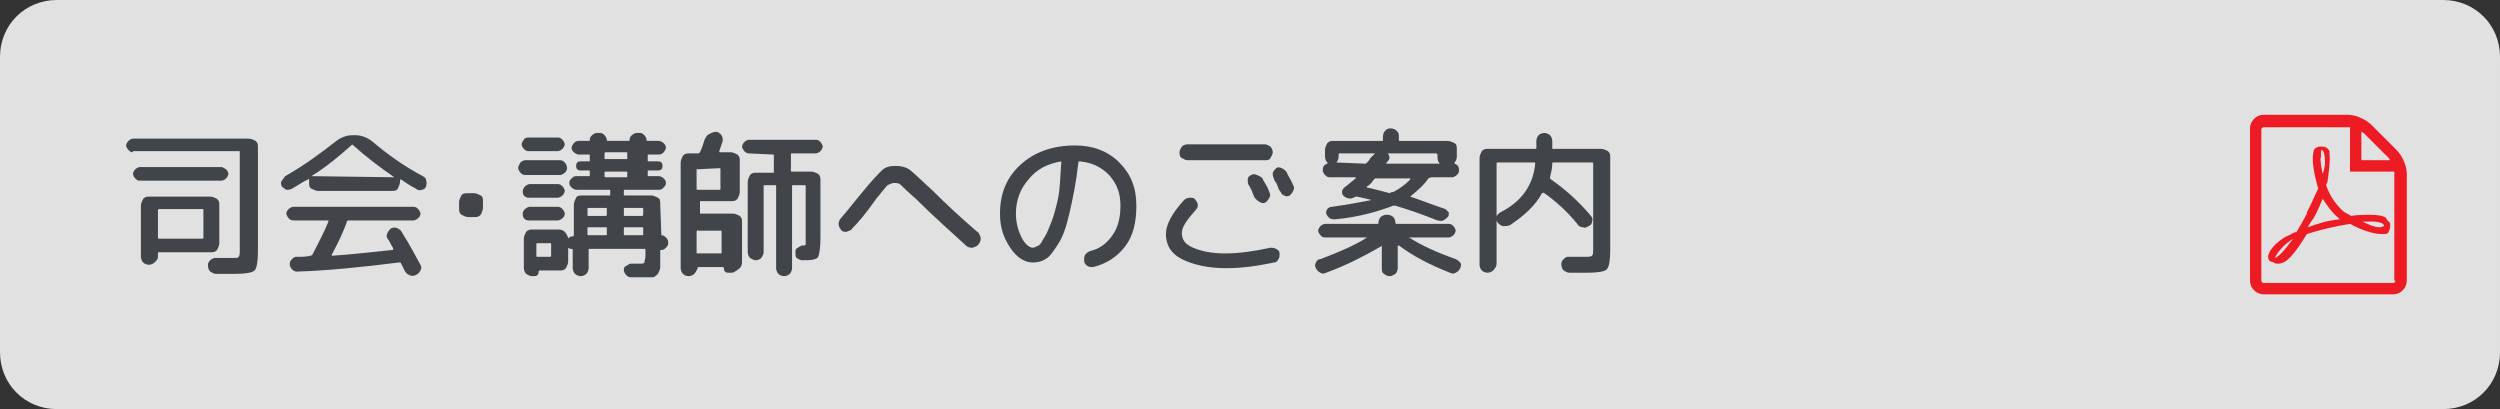<?xml version="1.0" encoding="utf-8"?>
<!-- Generator: Adobe Illustrator 27.4.1, SVG Export Plug-In . SVG Version: 6.00 Build 0)  -->
<svg version="1.1" id="レイヤー_1" xmlns="http://www.w3.org/2000/svg" xmlns:xlink="http://www.w3.org/1999/xlink" x="0px"
	 y="0px" viewBox="0 0 220 36" style="enable-background:new 0 0 220 36;" xml:space="preserve">
<rect x="0" y="0" width="220" height="36" fill="#333333" stroke="none"/>
<style type="text/css">
	.st0{opacity:0.85;}
	.st1{fill:#FFFFFF;}
	.st2{fill:#414549;}
	.st3{fill:#ED1C24;}
</style>
<g>
	<g class="st0">
		<path class="st1" d="M220,31c0,2.8-2.2,5-5,5H5c-2.8,0-5-2.2-5-5V5c0-2.8,2.2-5,5-5h210c2.8,0,5,2.2,5,5V31z"/>
	</g>
</g>
<g>
	<g>
		<path class="st2" d="M11.7,13.4c-0.2,0-0.3-0.1-0.4-0.2c-0.1-0.1-0.2-0.3-0.2-0.4s0.1-0.3,0.2-0.4c0.1-0.1,0.3-0.2,0.4-0.2h10.2
			c0.2,0,0.4,0.1,0.6,0.2c0.2,0.2,0.2,0.3,0.2,0.6v9.1c0,0.9-0.1,1.5-0.3,1.7c-0.2,0.2-0.8,0.3-1.7,0.3c-0.3,0-0.9,0-1.7,0
			c-0.2,0-0.3-0.1-0.5-0.2c-0.1-0.1-0.2-0.3-0.2-0.5s0-0.3,0.2-0.5c0.1-0.1,0.3-0.2,0.4-0.2c0.7,0,1.2,0,1.5,0c0.4,0,0.6,0,0.6-0.1
			c0.1-0.1,0.1-0.3,0.1-0.6v-8.6c0-0.1,0-0.1-0.1-0.1h-9.3V13.4z M19.9,14.9c0.1,0.1,0.2,0.3,0.2,0.4s-0.1,0.3-0.2,0.4
			c-0.1,0.1-0.3,0.2-0.4,0.2h-7.2c-0.2,0-0.3-0.1-0.4-0.2s-0.2-0.3-0.2-0.4s0.1-0.3,0.2-0.4c0.1-0.1,0.3-0.2,0.4-0.2h7.2
			C19.6,14.7,19.7,14.8,19.9,14.9z M13.6,23.1c-0.1,0.1-0.3,0.2-0.5,0.2s-0.4-0.1-0.5-0.2s-0.2-0.3-0.2-0.5v-4.5
			c0-0.2,0.1-0.4,0.2-0.6c0.2-0.2,0.3-0.2,0.6-0.2h5.3c0.2,0,0.4,0.1,0.6,0.2c0.2,0.2,0.2,0.3,0.2,0.6v3.3c0,0.2-0.1,0.4-0.2,0.6
			c-0.2,0.2-0.3,0.2-0.6,0.2H14c-0.1,0-0.1,0-0.1,0.1v0.3C13.9,22.8,13.8,22.9,13.6,23.1z M13.9,18.5v2.4c0,0.1,0,0.1,0.1,0.1h3.8
			c0.1,0,0.1,0,0.1-0.1v-2.4c0-0.1,0-0.1-0.1-0.1H14C13.9,18.4,13.9,18.5,13.9,18.5z"/>
		<path class="st2" d="M25.7,16.6c-0.2,0.1-0.3,0.1-0.5,0.1c-0.2-0.1-0.3-0.2-0.4-0.3c-0.1-0.2-0.1-0.4,0-0.5s0.2-0.3,0.3-0.4
			c1.6-0.9,3.1-2,4.5-3.1c0.4-0.3,0.9-0.5,1.4-0.5h0.3c0.5,0,1,0.2,1.4,0.5c1.3,1.1,2.8,2.2,4.5,3.1c0.2,0.1,0.3,0.2,0.3,0.4
			c0.1,0.2,0,0.4,0,0.5c-0.1,0.2-0.2,0.3-0.4,0.3c-0.2,0.1-0.4,0-0.5-0.1c-0.6-0.3-1-0.6-1.3-0.8c-0.1,0-0.1,0-0.1,0.1V16
			c0,0.2-0.1,0.4-0.2,0.6s-0.3,0.2-0.6,0.2H28c-0.2,0-0.4-0.1-0.6-0.2s-0.2-0.3-0.2-0.6v-0.2c0-0.1,0-0.1-0.1,0
			C26.8,15.9,26.4,16.2,25.7,16.6z M30.5,19.6c-0.3,0.8-0.7,1.7-1.3,2.8c0,0,0,0,0,0.1c0,0,0,0,0.1,0c1.5-0.1,3.3-0.3,5.2-0.5
			c0.1,0,0.1,0,0.1-0.1s-0.1-0.2-0.2-0.4c-0.1-0.2-0.2-0.4-0.3-0.5c-0.1-0.2-0.1-0.3,0-0.5s0.2-0.3,0.3-0.4c0.2-0.1,0.4-0.1,0.6,0
			c0.2,0.1,0.3,0.2,0.4,0.4c0.7,1.1,1.2,2.1,1.6,2.8c0.1,0.2,0.1,0.3,0,0.5s-0.2,0.3-0.4,0.4s-0.4,0.1-0.6,0
			c-0.2-0.1-0.3-0.2-0.4-0.4c-0.1-0.2-0.2-0.4-0.3-0.6c0-0.1-0.1-0.1-0.2-0.1c-3.2,0.4-6.1,0.7-8.9,0.8c-0.2,0-0.3,0-0.5-0.2
			c-0.1-0.1-0.2-0.3-0.2-0.4c0-0.2,0-0.3,0.2-0.5s0.3-0.2,0.4-0.2c0.5,0,0.9,0,1.2-0.1c0.1,0,0.1,0,0.2-0.1c0.5-1,1-1.9,1.4-2.9
			v-0.1c0,0,0,0-0.1,0h-3c-0.2,0-0.3-0.1-0.4-0.2s-0.2-0.3-0.2-0.4c0-0.2,0.1-0.3,0.2-0.4s0.3-0.2,0.4-0.2h10.6
			c0.2,0,0.3,0.1,0.4,0.2c0.1,0.1,0.2,0.3,0.2,0.4c0,0.2-0.1,0.3-0.2,0.4c-0.1,0.1-0.3,0.2-0.4,0.2h-5.8
			C30.5,19.5,30.5,19.5,30.5,19.6z M27.4,15.5L27.4,15.5C27.4,15.6,27.4,15.6,27.4,15.5l7.3,0.1l0,0l0,0c-1.3-0.9-2.5-1.8-3.6-2.8
			c-0.1-0.1-0.1-0.1-0.2,0C29.9,13.7,28.7,14.7,27.4,15.5z"/>
		<path class="st2" d="M41.2,19.1c-0.2,0-0.4-0.1-0.6-0.2c-0.2-0.2-0.2-0.3-0.2-0.6v-0.5c0-0.2,0.1-0.4,0.2-0.6S41,17,41.2,17h0.5
			c0.2,0,0.4,0.1,0.6,0.2s0.2,0.3,0.2,0.6v0.5c0,0.2-0.1,0.4-0.2,0.6c-0.2,0.2-0.3,0.2-0.6,0.2C41.7,19.1,41.2,19.1,41.2,19.1z"/>
		<path class="st2" d="M46.2,15.4c-0.2,0-0.3-0.1-0.4-0.2c-0.1-0.1-0.2-0.3-0.2-0.4c0-0.2,0.1-0.3,0.2-0.5c0.1-0.1,0.3-0.2,0.4-0.2
			h3.1c0.2,0,0.3,0.1,0.4,0.2s0.2,0.3,0.2,0.5s-0.1,0.3-0.2,0.4c-0.1,0.1-0.3,0.2-0.4,0.2H46.2z M58.2,20.7c0.2,0,0.3,0.1,0.4,0.2
			s0.2,0.2,0.2,0.4v0.1c0,0.2-0.1,0.3-0.2,0.4c-0.1,0.1-0.2,0.2-0.4,0.2c-0.1,0-0.1,0-0.1,0.1v0.4c0,0.5,0,0.8,0,1s-0.1,0.4-0.2,0.6
			c-0.1,0.1-0.2,0.2-0.4,0.3c-0.1,0-0.4,0-0.7,0s-0.7,0-1.3,0c-0.2,0-0.3-0.1-0.4-0.2c-0.1-0.1-0.2-0.3-0.2-0.4c0-0.2,0-0.3,0.2-0.4
			s0.3-0.2,0.4-0.2c0.4,0,0.6,0,0.8,0s0.4,0,0.4-0.1s0.1-0.3,0.1-0.6V22c0-0.1,0-0.1-0.1-0.1h-4.8c-0.1,0-0.1,0-0.1,0.1v1.6
			c0,0.2-0.1,0.4-0.2,0.5s-0.3,0.2-0.5,0.2s-0.4-0.1-0.5-0.2s-0.2-0.3-0.2-0.5V22c0,0,0-0.1-0.1-0.1s-0.2,0-0.3-0.1l0,0l0,0V23
			c0,0.2-0.1,0.4-0.2,0.6c-0.2,0.2-0.3,0.2-0.6,0.2h-1.7c0,0-0.1,0-0.1,0.1s0,0.2-0.1,0.3s-0.2,0.1-0.3,0.1h-0.2
			c-0.2,0-0.3-0.1-0.5-0.2c-0.1-0.1-0.2-0.3-0.2-0.5V21c0-0.2,0.1-0.4,0.2-0.6c0.2-0.2,0.3-0.2,0.6-0.2h2.3c0.2,0,0.4,0.1,0.5,0.2
			s0.2,0.3,0.3,0.5c0,0.1,0,0.1,0.1,0s0.2-0.1,0.3-0.1c0,0,0.1,0,0.1-0.1V18c0-0.2,0.1-0.4,0.2-0.6s0.3-0.2,0.6-0.2h2.3
			c0.1,0,0.1,0,0.1-0.1v-0.3c0-0.1,0-0.1-0.1-0.1h-2.9c-0.1,0-0.3-0.1-0.4-0.2c-0.1-0.1-0.2-0.2-0.2-0.4s0.1-0.3,0.2-0.4
			c0.1-0.1,0.2-0.2,0.4-0.2h1.1c0.1,0,0.1,0,0.1-0.1v-0.3c0-0.1,0-0.1-0.1-0.1h-0.7c-0.1,0-0.2,0-0.3-0.1s-0.1-0.2-0.1-0.3
			s0-0.2,0.1-0.3s0.2-0.1,0.3-0.1h0.7c0.1,0,0.1,0,0.1-0.1v-0.4c0-0.1,0-0.1-0.1-0.1h-0.9c-0.1,0-0.3-0.1-0.4-0.2
			c-0.1-0.1-0.2-0.2-0.2-0.4c0-0.1,0.1-0.3,0.2-0.4s0.2-0.2,0.4-0.2h0.9c0.1,0,0.1,0,0.1-0.1c0-0.2,0.1-0.3,0.2-0.4s0.3-0.2,0.4-0.2
			h0.3c0.2,0,0.3,0.1,0.4,0.2c0.1,0.1,0.2,0.3,0.2,0.4c0,0.1,0,0.1,0.1,0.1h1.8c0.1,0,0.1,0,0.1-0.1c0-0.2,0.1-0.3,0.2-0.4
			s0.3-0.2,0.4-0.2h0.3c0.2,0,0.3,0.1,0.4,0.2c0.1,0.1,0.2,0.3,0.2,0.4c0,0.1,0,0.1,0.1,0.1h1c0.1,0,0.3,0.1,0.4,0.2
			c0.1,0.1,0.2,0.2,0.2,0.4c0,0.1-0.1,0.3-0.2,0.4c-0.1,0.1-0.2,0.2-0.4,0.2h-0.9c-0.1,0-0.1,0-0.1,0.1v0.4c0,0.1,0,0.1,0.1,0.1h0.8
			c0.1,0,0.2,0,0.3,0.1s0.1,0.2,0.1,0.3s0,0.2-0.1,0.3S58,15,57.9,15h-0.8C57,15,57,15,57,15.1v0.3c0,0.1,0,0.1,0.1,0.1H58
			c0.1,0,0.3,0.1,0.4,0.2c0.1,0.1,0.2,0.2,0.2,0.4c0,0.2-0.1,0.3-0.2,0.4c-0.1,0.1-0.2,0.2-0.4,0.2h-3c-0.1,0-0.1,0-0.1,0.1v0.3
			c0,0.1,0,0.1,0.1,0.1h2.3c0.2,0,0.4,0.1,0.6,0.2s0.2,0.3,0.2,0.6L58.2,20.7C58.1,20.7,58.1,20.7,58.2,20.7z M46.5,12.1h2.6
			c0.2,0,0.3,0.1,0.4,0.2c0.1,0.1,0.2,0.3,0.2,0.4s-0.1,0.3-0.2,0.4c-0.1,0.1-0.3,0.2-0.4,0.2h-2.6c-0.2,0-0.3-0.1-0.4-0.2
			c-0.1-0.1-0.2-0.3-0.2-0.4s0.1-0.3,0.2-0.4C46.1,12.2,46.3,12.1,46.5,12.1z M46.5,17.4c-0.2,0-0.3-0.1-0.4-0.2
			C46,17.1,46,16.9,46,16.8s0.1-0.3,0.2-0.4s0.3-0.2,0.4-0.2h2.5c0.2,0,0.3,0.1,0.4,0.2c0.1,0.1,0.2,0.3,0.2,0.4s-0.1,0.3-0.2,0.4
			c-0.1,0.1-0.3,0.2-0.4,0.2H46.5z M46.5,19.4c-0.2,0-0.3-0.1-0.4-0.2C46,19.1,46,18.9,46,18.8c0-0.2,0.1-0.3,0.2-0.4
			c0.1-0.1,0.3-0.2,0.4-0.2h2.5c0.2,0,0.3,0.1,0.4,0.2c0.1,0.1,0.2,0.3,0.2,0.4c0,0.2-0.1,0.3-0.2,0.4c-0.1,0.1-0.3,0.2-0.4,0.2
			H46.5z M48.5,22.5v-1c0-0.1,0-0.1-0.1-0.1h-1.1c-0.1,0-0.1,0-0.1,0.1v1c0,0.1,0,0.1,0.1,0.1h1.1C48.4,22.6,48.5,22.6,48.5,22.5z
			 M53.4,18.9v-0.5c0-0.1,0-0.1-0.1-0.1h-1.5c-0.1,0-0.1,0-0.1,0.1v0.5c0,0.1,0,0.1,0.1,0.1h1.5C53.4,19,53.4,18.9,53.4,18.9z
			 M53.4,20.6v-0.5c0-0.1,0-0.1-0.1-0.1h-1.5c-0.1,0-0.1,0-0.1,0.1v0.5c0,0.1,0,0.1,0.1,0.1h1.5C53.4,20.7,53.4,20.7,53.4,20.6z
			 M53.2,13.5v0.4c0,0.1,0,0.1,0.1,0.1h1.8c0.1,0,0.1,0,0.1-0.1v-0.4c0-0.1,0-0.1-0.1-0.1h-1.8C53.2,13.4,53.2,13.5,53.2,13.5z
			 M53.3,15.6h1.8c0.1,0,0.1,0,0.1-0.1v-0.3c0-0.1,0-0.1-0.1-0.1h-1.8c-0.1,0-0.1,0-0.1,0.1v0.3C53.2,15.5,53.2,15.6,53.3,15.6z
			 M56.6,18.9v-0.5c0-0.1,0-0.1-0.1-0.1H55c-0.1,0-0.1,0-0.1,0.1v0.5c0,0.1,0,0.1,0.1,0.1h1.5C56.6,19,56.6,18.9,56.6,18.9z
			 M56.6,20.6v-0.5c0-0.1,0-0.1-0.1-0.1H55c-0.1,0-0.1,0-0.1,0.1v0.5c0,0.1,0,0.1,0.1,0.1h1.5C56.6,20.7,56.6,20.7,56.6,20.6z"/>
		<path class="st2" d="M61.1,24.1c-0.1,0.1-0.3,0.2-0.5,0.2s-0.4-0.1-0.5-0.2s-0.2-0.3-0.2-0.5v-9.3c0-0.2,0.1-0.4,0.2-0.6
			c0.2-0.2,0.3-0.2,0.6-0.2h0.7c0.1,0,0.1,0,0.2-0.1c0.2-0.4,0.3-0.8,0.4-1.1c0.1-0.2,0.2-0.4,0.4-0.5s0.4-0.2,0.6-0.2
			c0.2,0,0.3,0.1,0.5,0.3c0.1,0.2,0.1,0.3,0.1,0.5c-0.1,0.3-0.2,0.6-0.3,0.9c0,0.1,0,0.1,0.1,0.1h0.9c0.2,0,0.4,0.1,0.6,0.2
			c0.2,0.2,0.2,0.3,0.2,0.6v2.7c0,0.2-0.1,0.4-0.2,0.6c-0.2,0.2-0.3,0.2-0.6,0.2h-2.6c-0.1,0-0.1,0-0.1,0.1v0.9c0,0.1,0,0.1,0.1,0.1
			h2.8c0.2,0,0.4,0.1,0.6,0.2c0.2,0.2,0.2,0.3,0.2,0.6v3.5c0,0.2-0.1,0.4-0.2,0.5C64.6,24,64.5,24,64.3,24h-0.2
			c-0.1,0-0.2,0-0.3-0.1s-0.1-0.2-0.1-0.3c0,0,0-0.1-0.1-0.1h-2.1c-0.1,0-0.1,0-0.1,0.1C61.3,23.8,61.2,24,61.1,24.1z M61.3,14.9
			v1.7c0,0.1,0,0.1,0.1,0.1h1.9c0.1,0,0.1,0,0.1-0.1v-1.7c0-0.1,0-0.1-0.1-0.1L61.3,14.9C61.4,14.8,61.3,14.8,61.3,14.9z M61.3,20.4
			v1.8c0,0.1,0,0.1,0.1,0.1h2c0.1,0,0.1,0,0.1-0.1v-1.8c0-0.1,0-0.1-0.1-0.1h-2C61.4,20.2,61.3,20.3,61.3,20.4z M65.9,13.5
			c-0.2,0-0.3-0.1-0.4-0.2c-0.1-0.1-0.2-0.3-0.2-0.4s0.1-0.3,0.2-0.4c0.1-0.1,0.3-0.2,0.4-0.2h5.9c0.2,0,0.3,0.1,0.4,0.2
			c0.1,0.1,0.2,0.3,0.2,0.4s-0.1,0.3-0.2,0.4c-0.1,0.1-0.3,0.2-0.4,0.2h-2.1c-0.1,0-0.1,0-0.1,0.1V15c0,0.1,0,0.1,0.1,0.1h1.7
			c0.2,0,0.4,0.1,0.6,0.2c0.2,0.2,0.2,0.3,0.2,0.6v5c0,0.9-0.1,1.5-0.2,1.7s-0.5,0.3-1,0.3c0,0-0.2,0-0.4,0c-0.2,0-0.3-0.1-0.5-0.2
			C70,22.6,70,22.4,70,22.2c0-0.2,0-0.3,0.2-0.4s0.3-0.2,0.4-0.2h0.1c0.1,0,0.2,0,0.2-0.1c0,0,0-0.2,0-0.5v-4.6c0-0.1,0-0.1-0.1-0.1
			h-1c-0.1,0-0.1,0-0.1,0.1v7.2c0,0.2-0.1,0.4-0.2,0.5s-0.3,0.2-0.5,0.2s-0.4-0.1-0.5-0.2s-0.2-0.3-0.2-0.5v-7.2
			c0-0.1,0-0.1-0.1-0.1h-0.9c-0.1,0-0.1,0-0.1,0.1v5.8c0,0.2-0.1,0.3-0.2,0.5c-0.1,0.1-0.3,0.2-0.5,0.2s-0.3-0.1-0.5-0.2
			c-0.1-0.1-0.2-0.3-0.2-0.5V16c0-0.2,0.1-0.4,0.2-0.6c0.2-0.2,0.3-0.2,0.6-0.2H68c0.1,0,0.1,0,0.1-0.1v-1.4c0-0.1,0-0.1-0.1-0.1
			L65.9,13.5L65.9,13.5z"/>
		<path class="st2" d="M75,20.1c-0.1,0.2-0.3,0.2-0.5,0.3c-0.2,0-0.4,0-0.5-0.2c-0.1-0.1-0.2-0.3-0.2-0.5s0.1-0.4,0.2-0.5
			c0.7-0.8,1.3-1.6,1.9-2.3c0.8-1,1.4-1.6,1.7-1.9s0.7-0.4,1.2-0.4s0.9,0.1,1.2,0.3c0.3,0.2,1,0.9,2.1,1.9c1.2,1.2,2.5,2.4,3.9,3.6
			c0.2,0.1,0.2,0.3,0.3,0.5c0,0.2,0,0.4-0.2,0.6c-0.1,0.2-0.3,0.2-0.5,0.3c-0.2,0-0.4,0-0.6-0.2c-1.3-1.2-2.8-2.5-4.4-4.1
			c-0.7-0.6-1.1-1-1.3-1.2c-0.2-0.2-0.4-0.2-0.6-0.2s-0.4,0.1-0.6,0.2c-0.2,0.2-0.5,0.6-1,1.2C76.2,18.8,75.5,19.6,75,20.1z"/>
		<path class="st2" d="M90.9,23.1c-0.7,0-1.4-0.4-2-1.3S88,20,88,18.8c0-1.8,0.6-3.2,1.8-4.3c1.2-1.1,2.8-1.7,4.8-1.7
			c1.6,0,2.9,0.5,3.9,1.5s1.5,2.2,1.5,3.8c0,1.5-0.3,2.7-1,3.6s-1.6,1.5-2.8,1.8c-0.2,0-0.4,0-0.5-0.1c-0.2-0.1-0.3-0.3-0.3-0.5
			s0-0.3,0.1-0.5c0.1-0.1,0.2-0.2,0.4-0.3c0.9-0.2,1.5-0.7,2-1.4s0.7-1.6,0.7-2.6c0-1.1-0.3-1.9-1-2.7c-0.7-0.7-1.5-1.1-2.6-1.2
			c-0.1,0-0.1,0-0.1,0.1c-0.2,1.8-0.5,3.2-0.8,4.5s-0.6,2.1-1,2.7s-0.7,1.1-1.1,1.3C91.7,23,91.3,23.1,90.9,23.1z M93.4,14.2
			c-1.2,0.2-2.2,0.7-2.9,1.6c-0.7,0.8-1.1,1.8-1.1,3c0,0.8,0.2,1.5,0.5,2.1s0.7,0.9,1,0.9c0.1,0,0.3-0.1,0.5-0.2s0.3-0.4,0.5-0.7
			c0.2-0.3,0.4-0.8,0.6-1.3s0.4-1.2,0.6-2.1S93.3,15.4,93.4,14.2C93.5,14.2,93.4,14.2,93.4,14.2L93.4,14.2z"/>
		<path class="st2" d="M107.9,23.6c-1.6,0-2.9-0.3-3.9-0.8s-1.4-1.3-1.4-2.2c0-0.8,0.5-1.8,1.6-3c0.1-0.1,0.3-0.2,0.5-0.2
			s0.4,0,0.5,0.2c0.1,0.1,0.2,0.3,0.2,0.4c0,0.2,0,0.3-0.2,0.5c-0.8,0.9-1.2,1.5-1.2,2c0,0.6,0.3,1,1,1.3s1.6,0.5,2.8,0.5
			c1.3,0,2.6-0.2,4-0.5c0.2,0,0.3,0,0.5,0.1s0.3,0.2,0.3,0.4c0,0.2,0,0.4-0.1,0.5c-0.1,0.2-0.2,0.3-0.4,0.3
			C110.7,23.4,109.3,23.6,107.9,23.6z M111.3,12.7c0.2,0,0.3,0.1,0.5,0.2c0.1,0.1,0.2,0.3,0.2,0.5s-0.1,0.3-0.2,0.5
			s-0.3,0.2-0.5,0.2h-6.8c-0.2,0-0.3-0.1-0.5-0.2s-0.2-0.3-0.2-0.5s0.1-0.3,0.2-0.5c0.1-0.1,0.3-0.2,0.5-0.2H111.3z M111.1,15.7
			c0.1,0.3,0.4,0.6,0.6,1.2c0.1,0.2,0.1,0.3,0,0.5s-0.2,0.3-0.3,0.4c-0.2,0.1-0.3,0.1-0.5,0s-0.3-0.2-0.4-0.3
			c-0.1-0.1-0.2-0.3-0.3-0.6c-0.1-0.3-0.2-0.4-0.3-0.6c-0.1-0.1-0.1-0.3-0.1-0.5s0.1-0.3,0.3-0.4c0.2-0.1,0.3-0.1,0.5,0
			C110.9,15.5,111,15.6,111.1,15.7z M112.7,16.9c-0.1-0.1-0.2-0.3-0.3-0.6c-0.1-0.3-0.3-0.4-0.3-0.6c-0.1-0.2-0.1-0.3-0.1-0.5
			c0.1-0.2,0.2-0.3,0.3-0.4s0.3-0.1,0.5,0s0.3,0.2,0.4,0.3c0.1,0.3,0.4,0.7,0.6,1.2c0.1,0.1,0.1,0.3,0,0.5s-0.2,0.3-0.3,0.4
			c-0.2,0.1-0.3,0.1-0.5,0S112.8,17.1,112.7,16.9z"/>
		<path class="st2" d="M116.7,24c-0.2,0.1-0.4,0.1-0.5,0c-0.2-0.1-0.3-0.2-0.4-0.4c-0.1-0.2-0.1-0.3,0-0.5s0.2-0.3,0.4-0.3
			c1.6-0.6,3-1.2,4.1-1.9l0,0l0,0h-3.7c-0.2,0-0.3-0.1-0.4-0.2s-0.2-0.3-0.2-0.4s0.1-0.3,0.2-0.4s0.3-0.2,0.4-0.2h4.6
			c0.1,0,0.1,0,0.1-0.1c0-0.2,0.1-0.4,0.2-0.5s0.3-0.2,0.5-0.2h0.1c0.2,0,0.4,0.1,0.5,0.2s0.2,0.3,0.2,0.5c0,0.1,0,0.1,0.1,0.1h4.6
			c0.2,0,0.3,0.1,0.4,0.2s0.2,0.3,0.2,0.4s-0.1,0.3-0.2,0.4s-0.3,0.2-0.4,0.2H124l0,0l0,0c1.1,0.7,2.4,1.3,4.1,1.9
			c0.2,0.1,0.3,0.2,0.4,0.3s0.1,0.3,0,0.5s-0.2,0.3-0.4,0.4s-0.3,0.1-0.5,0c-1.8-0.7-3.3-1.5-4.5-2.4c-0.1,0-0.1,0-0.1,0.1v1.9
			c0,0.2-0.1,0.4-0.2,0.5c-0.2,0.1-0.3,0.2-0.5,0.2s-0.4-0.1-0.5-0.2c-0.2-0.1-0.2-0.3-0.2-0.5v-1.9c0-0.1,0-0.1-0.1,0
			C120.1,22.5,118.6,23.3,116.7,24z M125.7,15.7c-0.4,0.6-1,1.1-1.6,1.6l0,0l0,0c0.9,0.3,1.9,0.7,3.1,1.1c0.1,0.1,0.2,0.2,0.3,0.3
			c0,0.1,0,0.3-0.1,0.4s-0.2,0.2-0.4,0.3c-0.2,0.1-0.3,0-0.5,0c-1.5-0.6-2.7-1-3.7-1.3c-0.1,0-0.1,0-0.2,0c-1.3,0.5-3,1-5.1,1.2
			c-0.2,0-0.3,0-0.5-0.1c-0.1-0.1-0.2-0.2-0.3-0.4c0-0.1,0-0.3,0.1-0.4s0.2-0.2,0.4-0.2c1.4-0.2,2.5-0.4,3.5-0.6l0,0l0,0
			c-0.4-0.1-0.8-0.2-1.3-0.3h-0.1c-0.3,0.2-0.6,0.2-0.8,0.1l-0.2-0.1c-0.1-0.1-0.2-0.2-0.2-0.4s0.1-0.3,0.2-0.4
			c0.3-0.2,0.6-0.5,1-0.8c0,0,0,0,0-0.1l0,0H117c-0.2,0-0.3-0.1-0.4-0.2c-0.1-0.1-0.2-0.3-0.2-0.4c0-0.3,0.1-0.5,0.4-0.6
			c0,0,0.1-0.1,0-0.1c-0.1-0.1-0.2-0.3-0.2-0.5v-0.6c0-0.2,0.1-0.4,0.2-0.6c0.2-0.2,0.3-0.2,0.6-0.2h4.2c0.1,0,0.1,0,0.1-0.1V12
			c0-0.2,0.1-0.4,0.2-0.5c0.2-0.2,0.3-0.2,0.5-0.2s0.4,0.1,0.5,0.2c0.2,0.2,0.2,0.3,0.2,0.5v0.3c0,0.1,0,0.1,0.1,0.1h4.2
			c0.2,0,0.4,0.1,0.6,0.2s0.2,0.3,0.2,0.6v0.6c0,0.2-0.1,0.4-0.2,0.5c0,0.1,0,0.1,0,0.1c0.3,0.1,0.4,0.3,0.4,0.6
			c0,0.2-0.1,0.3-0.2,0.4c-0.1,0.1-0.3,0.2-0.4,0.2h-1.7C125.8,15.6,125.7,15.7,125.7,15.7z M120.1,14.4c0.1,0,0.1,0,0.2-0.1
			s0.2-0.2,0.3-0.4c0.1-0.1,0.2-0.2,0.4-0.4l0,0l0,0h-3.1c-0.1,0-0.1,0-0.1,0.1v0.2c0,0.2-0.1,0.4-0.2,0.5l0,0l0,0L120.1,14.4
			L120.1,14.4z M122.6,16.9c0.6-0.3,1.1-0.7,1.5-1.1c0,0,0,0,0-0.1l0,0h-3c-0.1,0-0.1,0-0.2,0.1c-0.2,0.3-0.4,0.5-0.6,0.6
			c-0.1,0,0,0.1,0,0.1c0.5,0.1,1.2,0.3,2,0.5C122.4,16.9,122.5,16.9,122.6,16.9z M126.4,13.5h-4.2c-0.1,0-0.1,0,0,0.1
			c0.1,0.2,0.1,0.4,0,0.5c0,0,0,0-0.1,0.1c0,0,0,0.1-0.1,0.1c0,0,0,0,0,0.1c0,0,0,0,0.1,0h4.6l0,0l0,0c-0.1-0.1-0.2-0.3-0.2-0.5
			v-0.2C126.5,13.5,126.4,13.5,126.4,13.5z"/>
		<path class="st2" d="M131.4,23.8c-0.1,0.1-0.3,0.2-0.5,0.2s-0.4-0.1-0.5-0.2s-0.2-0.3-0.2-0.5v-9.4c0-0.2,0.1-0.4,0.2-0.6
			c0.2-0.2,0.3-0.2,0.6-0.2h4.1c0.1,0,0.1,0,0.1-0.1v-0.6c0-0.2,0.1-0.4,0.2-0.5c0.1-0.1,0.3-0.2,0.5-0.2s0.4,0.1,0.5,0.2
			c0.1,0.1,0.2,0.3,0.2,0.5V13c0,0.1,0,0.1,0.1,0.1h4.2c0.2,0,0.4,0.1,0.6,0.2c0.2,0.2,0.2,0.3,0.2,0.6V22c0,0.9-0.1,1.5-0.3,1.7
			s-0.8,0.3-1.7,0.3c-0.3,0-0.8,0-1.6,0c-0.2,0-0.3-0.1-0.5-0.2c-0.1-0.1-0.2-0.3-0.2-0.5s0-0.3,0.2-0.5s0.3-0.2,0.4-0.2
			c0.7,0,1.2,0,1.4,0c0.4,0,0.6,0,0.7-0.1c0.1-0.1,0.1-0.3,0.1-0.6v-7.5c0-0.1,0-0.1-0.1-0.1h-3.4c-0.1,0-0.1,0-0.1,0.1
			c0,0.4-0.1,0.8-0.2,1.2c0,0.1,0,0.1,0.1,0.2c1.3,0.9,2.5,2,3.5,3.2c0.1,0.1,0.2,0.3,0.1,0.5c0,0.2-0.1,0.3-0.3,0.4
			s-0.3,0.2-0.5,0.1c-0.2,0-0.4-0.1-0.5-0.3c-0.9-1.1-1.9-2-2.9-2.7c-0.1-0.1-0.1,0-0.2,0c-0.6,1.1-1.6,2-2.8,2.8
			c-0.2,0.1-0.4,0.1-0.6,0.1s-0.4-0.2-0.5-0.3c-0.1-0.2-0.2-0.3-0.1-0.5c0-0.2,0.2-0.3,0.3-0.4c1-0.5,1.7-1.1,2.2-1.8
			c0.5-0.7,0.8-1.5,0.9-2.5c0-0.1,0-0.1-0.1-0.1h-3.2c-0.1,0-0.1,0-0.1,0.1v8.8C131.7,23.4,131.6,23.6,131.4,23.8z"/>
	</g>
</g>
<g>
	<path class="st3" d="M210,19.2c-0.2-0.2-0.7-0.3-1.4-0.3c-0.5,0-1.1,0-1.7,0.1c-0.3-0.2-0.6-0.3-0.8-0.5c-0.6-0.6-1.1-1.3-1.4-2.2
		c0-0.1,0-0.1,0.1-0.2c0,0,0.3-1.9,0.2-2.5c0-0.1,0-0.1,0-0.2l0-0.1c-0.1-0.2-0.3-0.4-0.6-0.4l-0.2,0l0,0c-0.3,0-0.6,0.2-0.6,0.4
		c-0.2,0.7,0,1.9,0.4,3.3l-0.1,0.2c-0.3,0.7-0.6,1.3-0.9,1.9l0,0.1c-0.3,0.6-0.6,1.1-0.9,1.6l-0.3,0.1c0,0-0.5,0.3-0.6,0.3
		c-0.9,0.5-1.5,1.2-1.6,1.7c0,0.2,0,0.4,0.2,0.5l0.3,0.1c0.1,0.1,0.2,0.1,0.4,0.1c0.7,0,1.4-0.8,2.5-2.6c1.2-0.4,2.6-0.7,3.8-0.9
		c0.9,0.5,2,0.9,2.8,0.9c0.1,0,0.2,0,0.3,0c0.1,0,0.3-0.1,0.3-0.2c0.1-0.2,0.2-0.5,0.1-0.8C210.1,19.4,210,19.3,210,19.2L210,19.2z
		 M200.2,22.7c0.1-0.3,0.6-1,1.3-1.5c0,0,0.2-0.1,0.3-0.2C201,22.1,200.5,22.6,200.2,22.7L200.2,22.7z M204.3,13.2
		c0.2,0,0.3,0.5,0.3,1c0,0.5-0.1,0.8-0.2,1.1c-0.1-0.4-0.2-1-0.2-1.4C204.3,14,204.2,13.2,204.3,13.2L204.3,13.2z M203.1,20
		c0.1-0.3,0.3-0.5,0.5-0.8c0.4-0.7,0.6-1.3,0.8-1.7c0.4,0.6,0.8,1.2,1.3,1.6c0.1,0.1,0.1,0.1,0.2,0.2
		C204.8,19.4,203.9,19.7,203.1,20L203.1,20z M209.8,19.9c-0.1,0-0.2,0.1-0.4,0.1c-0.4,0-0.9-0.2-1.5-0.5c0.3,0,0.5,0,0.7,0
		c0.4,0,0.5,0,0.9,0.1C209.8,19.7,209.8,19.9,209.8,19.9L209.8,19.9z M210.9,13.2l-2.2-2.2c-0.5-0.5-1.4-0.9-2.1-0.9h-7.4
		c-0.7,0-1.2,0.6-1.2,1.2v13.4c0,0.7,0.6,1.2,1.2,1.2h11.4c0.7,0,1.2-0.6,1.2-1.2v-9.4C211.8,14.6,211.4,13.7,210.9,13.2L210.9,13.2
		z M210.2,13.9c0,0,0.1,0.1,0.1,0.2h-2.5v-2.5c0.1,0,0.1,0.1,0.2,0.1L210.2,13.9z M210.8,24.7c0,0.1-0.1,0.2-0.2,0.2h-11.4
		c-0.1,0-0.2-0.1-0.2-0.2V11.4c0-0.1,0.1-0.2,0.2-0.2h7.4c0.1,0,0.2,0,0.2,0v3.9h3.9c0,0.1,0,0.2,0,0.2V24.7z M210.8,24.7"/>
</g>
</svg>
